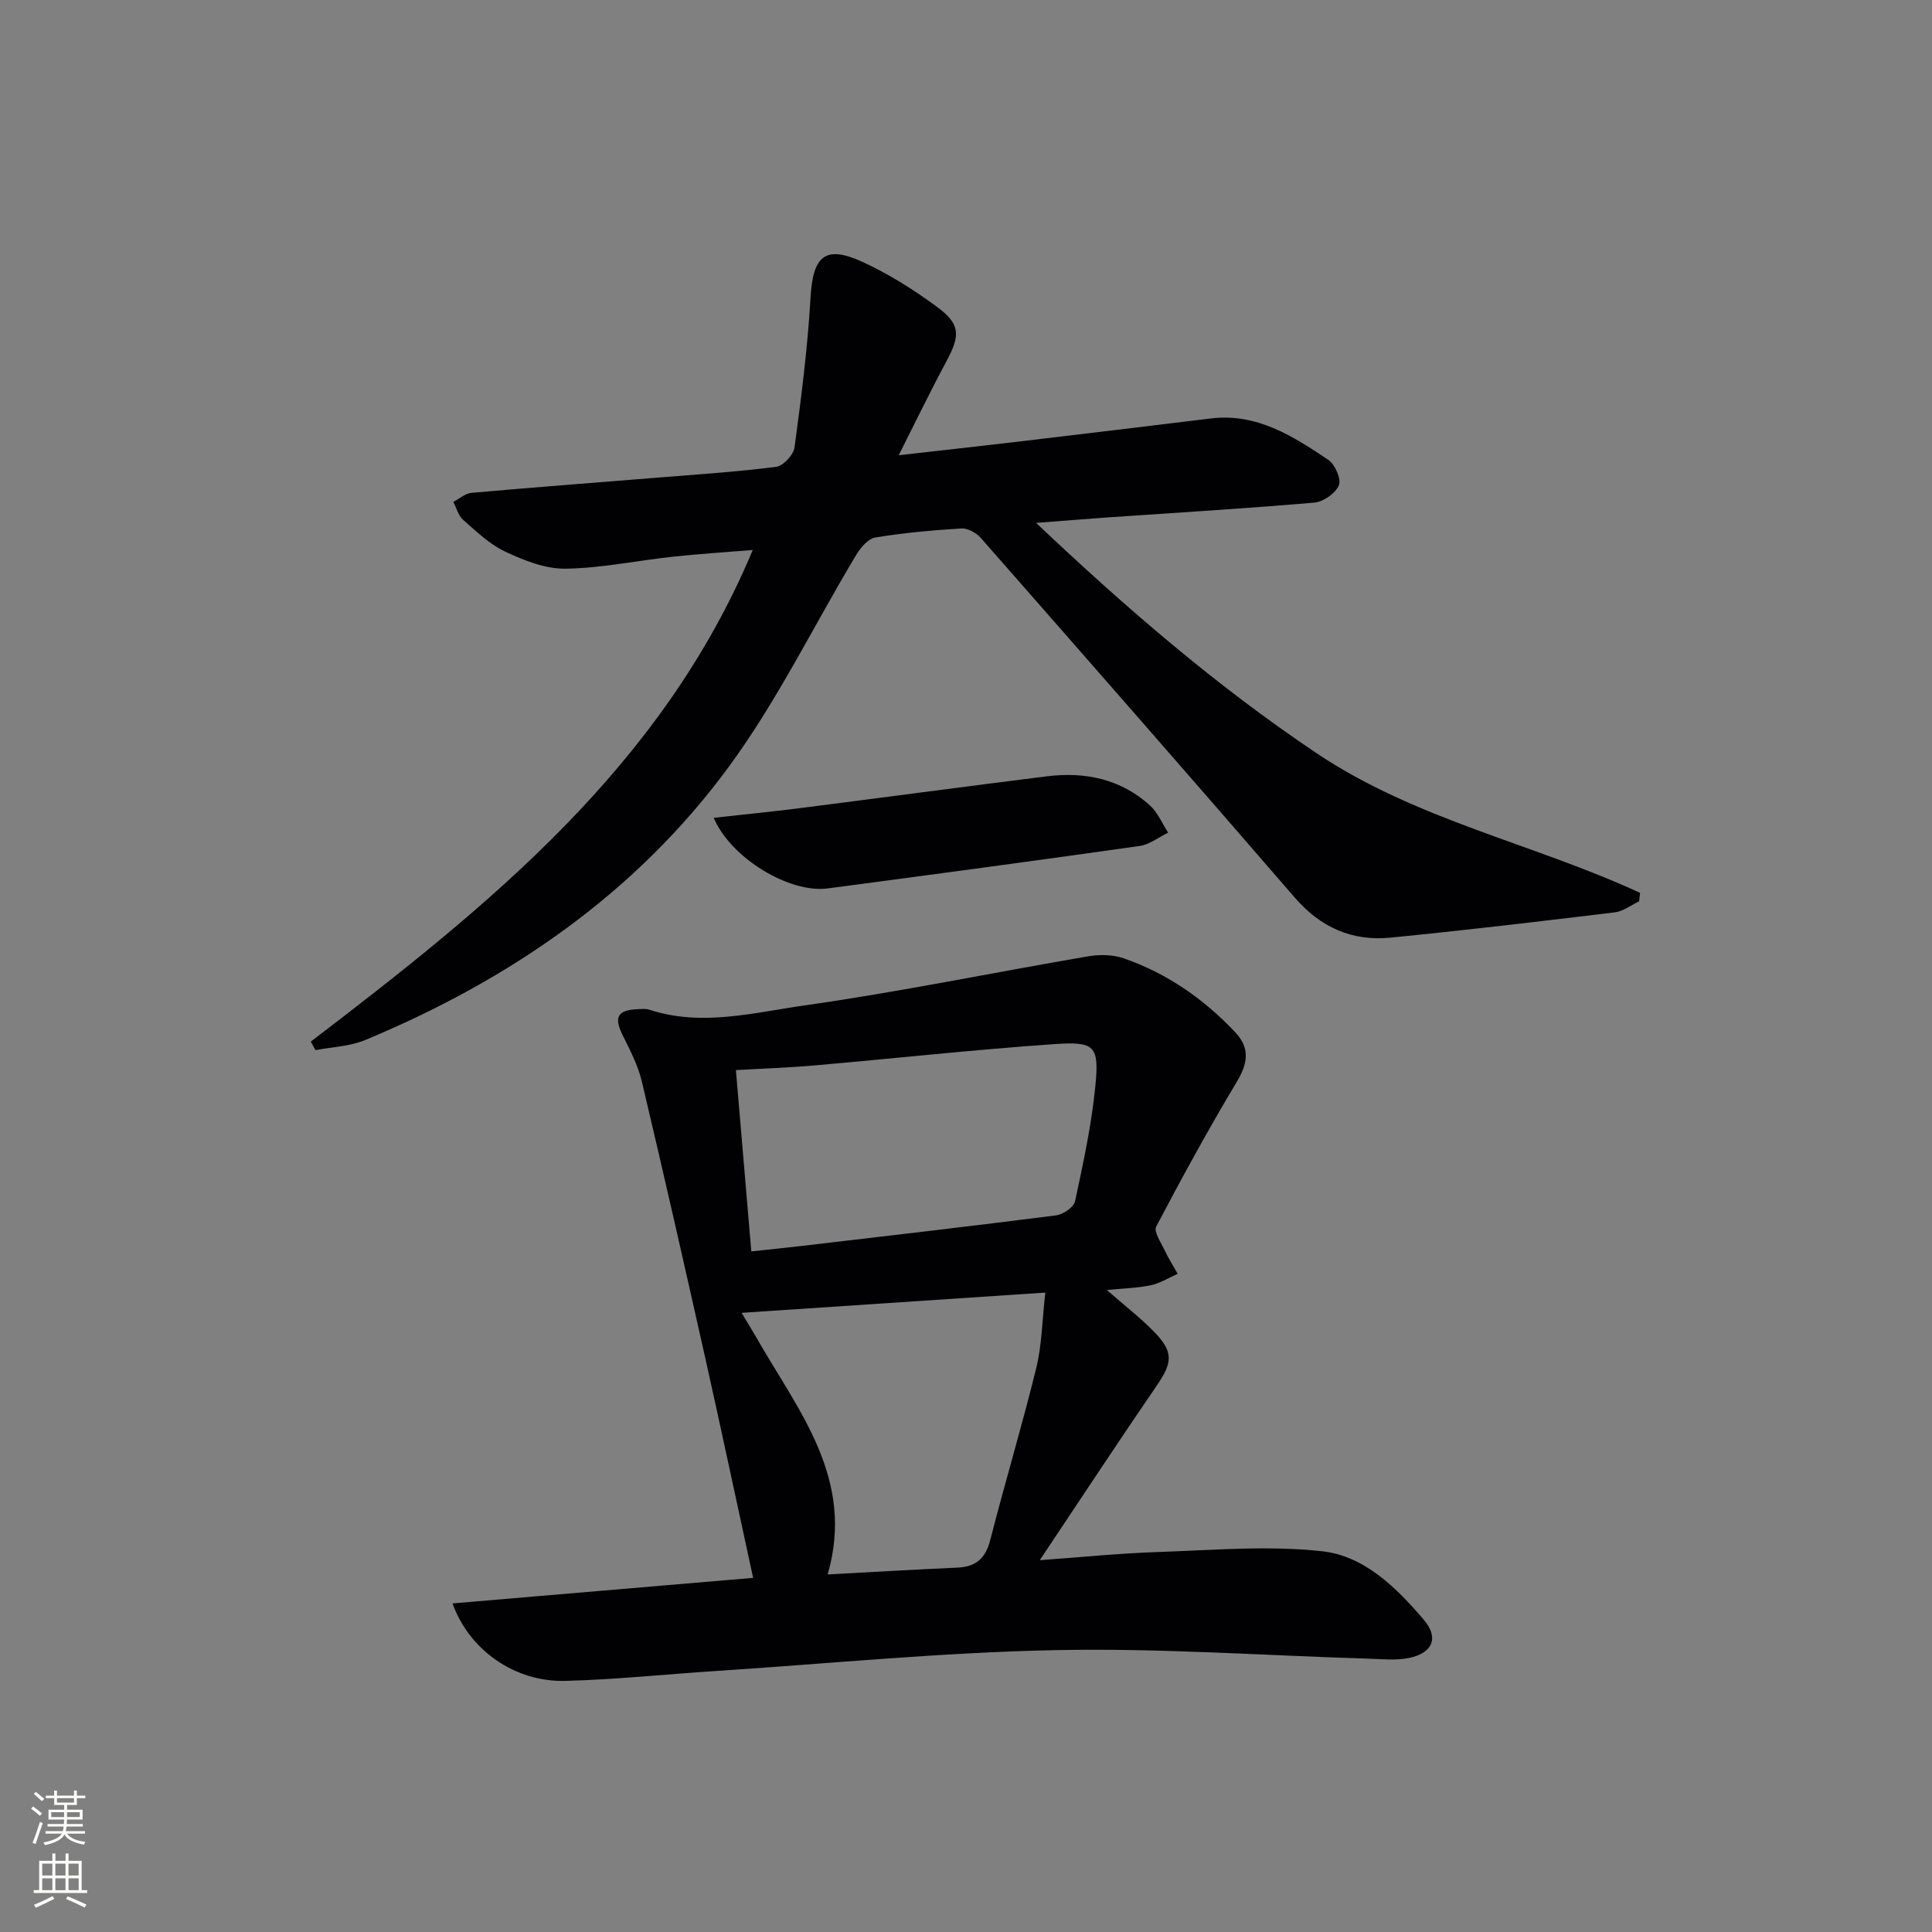 <svg enable-background="new 0 0 400 400" viewBox="0 0 400 400" xmlns="http://www.w3.org/2000/svg"><rect x="0" y="0" width="400" height="400" fill="#808080" stroke="none"/><g fill="#010103"><path d="m93.69 331.97c21.36-1.81 42.07-3.57 62.24-5.29-3.33-15.3-6.52-30.33-9.87-45.33-4.3-19.18-8.65-38.35-13.18-57.47-.79-3.32-2.44-6.47-3.97-9.56-1.83-3.7-1.09-5.2 3.08-5.38.83-.04 1.72-.13 2.48.12 10.78 3.52 21.51.61 32.03-.89 19.67-2.79 39.16-6.82 58.76-10.17 2.39-.41 5.14-.37 7.39.41 8.95 3.1 16.56 8.39 23.06 15.27 3.15 3.33 2.65 6.47.34 10.32-5.87 9.8-11.36 19.84-16.68 29.96-.54 1.02.96 3.22 1.7 4.79.81 1.71 1.83 3.33 2.76 4.98-1.85.81-3.62 1.95-5.55 2.36-2.74.59-5.59.64-9.12 1 3.57 3.12 6.8 5.62 9.65 8.51 4.22 4.27 3.99 6.45.67 11.29-7.98 11.64-15.73 23.44-24.21 36.13 8.62-.62 16.41-1.42 24.22-1.68 11.42-.38 22.96-1.41 34.24-.17 8.72.95 15.4 7.54 21.07 14.21 3.15 3.71 1.84 6.87-3.08 7.88-2.68.55-5.56.24-8.35.15-21.61-.65-43.24-2.21-64.83-1.77-23.4.47-46.76 2.78-70.14 4.31-10.45.68-20.88 1.78-31.34 2.06-10.3.28-19.85-6.21-23.37-16.04zm61.86-72.88c3.56-.39 7.13-.74 10.69-1.16 17.47-2.05 34.95-4.07 52.4-6.3 1.46-.19 3.67-1.68 3.94-2.91 1.7-7.93 3.43-15.91 4.21-23.96.8-8.23-.11-9.17-8.48-8.59-16.56 1.15-33.07 2.96-49.61 4.41-5.39.47-10.81.65-16.34.97 1.06 12.62 2.1 24.81 3.19 37.54zm60.87 8.53c-21.55 1.44-41.84 2.79-62.88 4.19 1.41 2.36 2.28 3.75 3.09 5.17 8.62 15.09 20.48 29.16 14.73 48.99 9.3-.5 18.08-1.02 26.86-1.41 3.85-.17 5.83-1.92 6.8-5.72 3.05-11.89 6.59-23.66 9.52-35.58 1.17-4.76 1.22-9.78 1.88-15.64z"/><path d="m64.34 215.66c36.77-28.09 72.74-56.88 91.51-101.79-5.58.46-11.07.8-16.54 1.39-7.43.8-14.82 2.38-22.25 2.48-4.15.06-8.56-1.7-12.44-3.52-3.24-1.52-5.99-4.19-8.74-6.6-.99-.87-1.37-2.45-2.02-3.71 1.25-.65 2.46-1.76 3.76-1.87 12.58-1.12 25.17-2.07 37.75-3.09 8.45-.69 16.91-1.23 25.31-2.29 1.47-.19 3.61-2.48 3.82-4.02 1.39-10.33 2.72-20.71 3.32-31.11.49-8.51 3-10.85 10.7-7.33 5.39 2.47 10.52 5.7 15.31 9.21 5.06 3.69 5.04 5.96 2.11 11.41-3.29 6.11-6.3 12.36-9.87 19.43 8.63-.98 16.33-1.82 24.03-2.73 13.52-1.6 27.04-3.23 40.56-4.88 9.53-1.17 17.01 3.64 24.34 8.56 1.4.94 2.73 3.99 2.2 5.27-.69 1.66-3.21 3.43-5.08 3.59-14.07 1.22-28.18 2.05-42.27 3.03-4.75.33-9.49.72-15.34 1.17 18.69 17.69 37.3 33.72 57.93 47.59s45.01 18.79 67.12 29.01c-.07.59-.13 1.17-.2 1.76-1.67.78-3.29 2.06-5.03 2.27-15.47 1.88-30.95 3.71-46.46 5.24-7.92.78-14.46-2.11-19.81-8.3-21.54-24.92-43.25-49.69-64.98-74.44-.93-1.06-2.71-2.06-4.02-1.98-5.96.36-11.93.9-17.82 1.87-1.5.25-3.07 2.1-3.97 3.6-8.8 14.65-16.33 30.2-26.4 43.9-19.26 26.22-45.4 44.12-75.29 56.56-3.16 1.31-6.82 1.42-10.25 2.08-.32-.6-.66-1.18-.99-1.76z"/><path d="m147.76 169.32c6.29-.7 11.99-1.26 17.67-1.98 17.1-2.18 34.19-4.47 51.3-6.61 7.92-.99 15.29.54 21.35 6.02 1.63 1.47 2.53 3.74 3.77 5.64-1.96.95-3.85 2.47-5.9 2.76-21.52 3.05-43.06 5.94-64.6 8.79-7.84 1.03-19.98-6.18-23.59-14.62z"/></g><path d="m6.44 374.46.42-.45c.65.47 1.27.95 1.85 1.44l-.45.49c-.65-.56-1.25-1.06-1.82-1.48m.93 7.33-.63-.26c.55-1.36 1.05-2.8 1.53-4.33.19.1.38.19.59.27-.47 1.29-.96 2.73-1.49 4.32m-.38-10.38.44-.42c.43.34 1.01.82 1.74 1.44l-.49.49c-.53-.51-1.09-1.01-1.69-1.51m2.5.35h1.72v-1.04h.59v1.04h3.52v-1.04h.59v1.04h1.75v.53h-1.75v1.42h-2.03v.97h3.22v2.03h-3.24c0 .35-.01.66-.03.93h3.32v.53h-3.37c-.03.27-.08.58-.15.94h3.96v.53h-3.71c.67.92 1.93 1.48 3.79 1.68-.13.24-.23.44-.29.59-2.13-.38-3.48-1.08-4.04-2.12-.43.97-1.77 1.72-4.03 2.23-.09-.19-.2-.37-.33-.55 2.1-.42 3.37-1.03 3.81-1.83h-3.36v-.53h3.58c.08-.29.13-.61.16-.94h-3.33v-.53h3.39c.02-.27.04-.58.04-.93h-3.23v-2.03h3.25v-.97h-2.07v-1.42h-1.73zm1.12 3.44v1h2.65c.01-.3.02-.44.01-.4v-.25-.35zm1.19-2h3.52v-.91h-3.52zm4.71 2h-2.63v.59c0 .15-.01.28-.01.4h2.64z" fill="#fbfcfa"/><path d="m13.56 383.74h.63v1.52h2.72v6.07h1.13v.6h-11.06v-.6h1.13v-6.07h2.73v-1.52h.63v1.52h2.1v-1.52zm-2.69 8.83.38.56c-1.24.63-2.53 1.25-3.85 1.85-.1-.21-.21-.42-.34-.63 1.37-.55 2.63-1.15 3.81-1.78m-2.13-4.27h2.1v-2.45h-2.1zm0 3.04h2.1v-2.46h-2.1zm2.72-3.04h2.1v-2.45h-2.1zm0 3.04h2.1v-2.46h-2.1zm6.07 3.6c-1.41-.71-2.7-1.3-3.86-1.78l.35-.56c1.45.62 2.75 1.19 3.88 1.72zm-1.25-9.09h-2.1v2.45h2.1zm-2.09 5.49h2.1v-2.46h-2.1z" fill="#fbfcfa"/></svg>